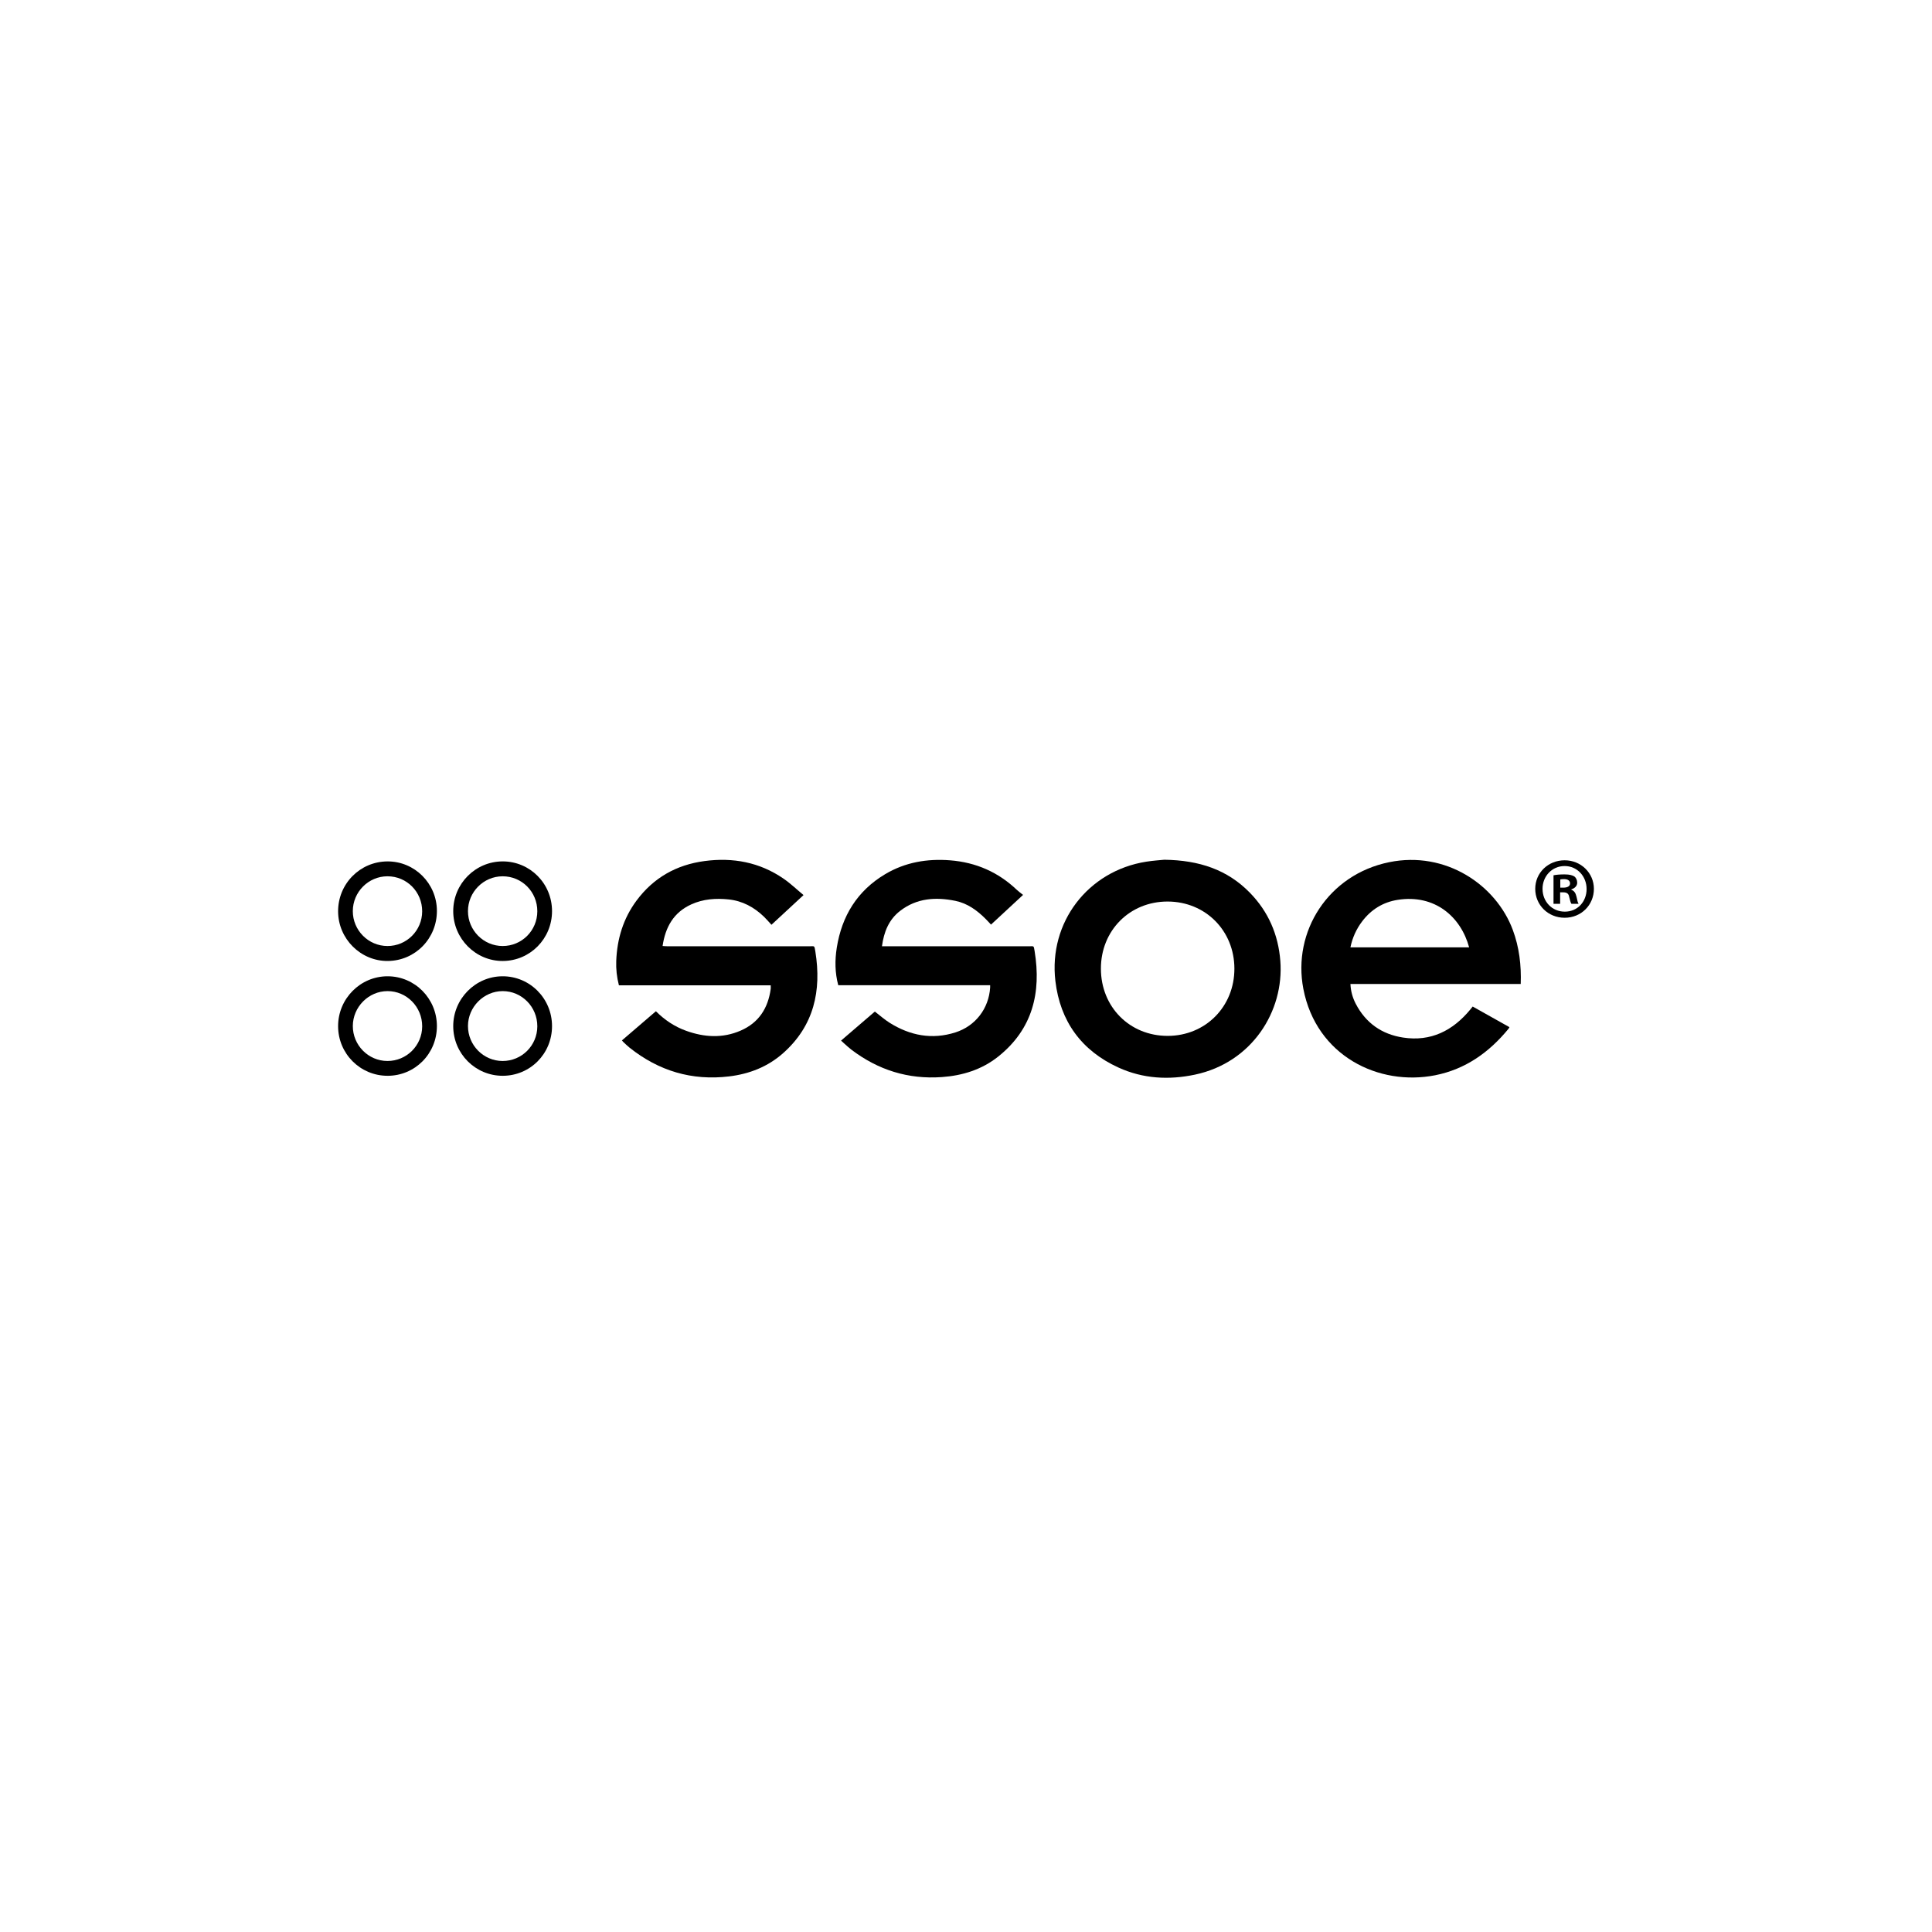 <svg width="200" height="200" viewBox="0 0 200 200" fill="none" xmlns="http://www.w3.org/2000/svg">
<g clip-path="url(#clip0_44_98729)">
<path d="M157.424 101.863H139.797C139.83 102.609 140.02 103.28 140.344 103.906C141.378 105.901 143.045 107.069 145.235 107.406C148.116 107.85 150.389 106.703 152.201 104.509C152.279 104.415 152.355 104.319 152.453 104.197C153.716 104.906 154.975 105.611 156.256 106.33C156.222 106.394 156.204 106.444 156.173 106.483C154.17 108.932 151.71 110.69 148.564 111.311C142.738 112.46 136.262 109.321 134.922 102.365C133.778 96.429 137.508 90.54 143.798 89.255C149.682 88.052 154.879 91.625 156.603 96.261C157.27 98.055 157.494 99.906 157.424 101.863H157.424ZM152.084 98.071C151.231 94.91 148.535 92.549 144.688 93.152C143.183 93.388 141.956 94.142 141.027 95.358C140.413 96.16 140.006 97.055 139.795 98.071H152.083H152.084Z" fill="black"/>
<path d="M120.529 89C124.154 89.051 127.063 90.032 129.391 92.419C131.299 94.376 132.327 96.743 132.539 99.471C132.945 104.694 129.588 109.998 123.711 111.244C121.001 111.818 118.324 111.67 115.79 110.515C111.953 108.765 109.746 105.729 109.253 101.553C108.537 95.481 112.628 90.155 118.648 89.203C119.384 89.086 120.13 89.042 120.529 89ZM113.965 100.273C113.968 104.245 116.947 107.241 120.886 107.234C124.796 107.227 127.789 104.206 127.784 100.271C127.78 96.337 124.784 93.33 120.867 93.327C116.946 93.325 113.961 96.329 113.965 100.274V100.273Z" fill="black"/>
<path d="M86.775 101.988C86.426 100.676 86.419 99.387 86.624 98.099C87.147 94.812 88.748 92.212 91.636 90.491C93.706 89.259 95.976 88.874 98.361 89.061C101.029 89.27 103.336 90.279 105.275 92.129C105.46 92.305 105.675 92.453 105.907 92.64C104.757 93.706 103.697 94.688 102.589 95.715C102.405 95.519 102.23 95.322 102.044 95.137C101.156 94.246 100.158 93.515 98.904 93.257C96.864 92.838 94.894 92.97 93.177 94.297C92.01 95.198 91.5 96.473 91.3 97.958C91.491 97.958 91.644 97.958 91.796 97.958C96.694 97.958 101.592 97.956 106.49 97.96C107.036 97.96 107.003 97.847 107.103 98.457C107.807 102.765 106.889 106.536 103.345 109.368C101.649 110.724 99.65 111.346 97.498 111.499C94.021 111.746 90.913 110.77 88.148 108.672C87.882 108.47 87.639 108.238 87.386 108.017C87.286 107.93 87.19 107.837 87.065 107.723C88.255 106.701 89.418 105.701 90.564 104.717C91.081 105.113 91.556 105.54 92.09 105.876C94.208 107.205 96.483 107.645 98.9 106.876C100.993 106.21 102.365 104.389 102.5 102.223C102.504 102.159 102.5 102.094 102.5 101.988H86.776H86.775Z" fill="black"/>
<path d="M67.898 104.683C68.805 105.59 69.838 106.281 71.03 106.708C72.909 107.383 74.803 107.5 76.67 106.69C78.549 105.876 79.511 104.367 79.782 102.378C79.797 102.269 79.784 102.157 79.784 102H64.07C63.849 101.143 63.762 100.316 63.793 99.477C63.88 97.192 64.518 95.085 65.888 93.236C67.647 90.863 70.025 89.521 72.94 89.135C75.876 88.746 78.631 89.256 81.099 90.949C81.829 91.449 82.475 92.073 83.182 92.658C82.046 93.71 80.984 94.694 79.861 95.733C79.596 95.446 79.353 95.156 79.083 94.896C78.058 93.908 76.859 93.258 75.428 93.108C74.103 92.97 72.794 93.062 71.563 93.621C69.733 94.451 68.88 95.969 68.591 97.929C68.769 97.94 68.919 97.956 69.068 97.956C73.954 97.958 78.841 97.956 83.727 97.96C84.338 97.96 84.297 97.831 84.406 98.503C85.059 102.565 84.261 106.187 81.069 109.022C79.48 110.432 77.574 111.177 75.475 111.429C71.622 111.891 68.195 110.864 65.171 108.453C64.936 108.265 64.723 108.05 64.502 107.846C64.462 107.809 64.431 107.762 64.382 107.703C65.555 106.695 66.722 105.694 67.899 104.683H67.898Z" fill="black"/>
<path d="M40.109 89.173C42.917 89.159 45.212 91.447 45.228 94.272C45.244 97.144 42.989 99.455 40.145 99.48C37.341 99.506 35.013 97.188 35 94.358C34.987 91.498 37.264 89.186 40.109 89.173ZM40.108 97.931C42.092 97.936 43.7 96.332 43.703 94.342C43.707 92.325 42.112 90.713 40.112 90.713C38.14 90.713 36.524 92.337 36.523 94.321C36.521 96.304 38.132 97.926 40.107 97.931H40.108Z" fill="black"/>
<path d="M40.122 111.365C37.291 111.367 35.003 109.074 35 106.233C34.997 103.381 37.304 101.058 40.133 101.064C42.951 101.07 45.231 103.381 45.228 106.227C45.224 109.084 42.958 111.365 40.122 111.366V111.365ZM40.103 109.833C42.089 109.837 43.699 108.234 43.704 106.246C43.709 104.234 42.1 102.598 40.118 102.599C38.157 102.599 36.528 104.239 36.524 106.215C36.52 108.198 38.132 109.828 40.103 109.833Z" fill="black"/>
<path d="M52.046 111.365C49.216 111.369 46.926 109.08 46.918 106.237C46.91 103.405 49.205 101.075 52.015 101.064C54.851 101.053 57.146 103.361 57.146 106.223C57.146 109.082 54.884 111.361 52.045 111.365H52.046ZM52.024 109.834C54.011 109.838 55.618 108.236 55.623 106.246C55.627 104.233 54.022 102.599 52.038 102.599C50.079 102.599 48.445 104.244 48.444 106.216C48.443 108.203 50.053 109.829 52.025 109.834H52.024Z" fill="black"/>
<path d="M52.038 89.172C54.867 89.171 57.143 91.462 57.146 94.314C57.15 97.165 54.885 99.463 52.057 99.481C49.237 99.498 46.915 97.165 46.918 94.316C46.921 91.478 49.215 89.174 52.037 89.172H52.038ZM52.034 97.931C54.02 97.933 55.62 96.329 55.623 94.337C55.626 92.321 54.025 90.708 52.027 90.714C50.052 90.719 48.442 92.343 48.444 94.326C48.445 96.31 50.059 97.93 52.034 97.931Z" fill="black"/>
<path d="M165 92.013C165 93.691 163.685 95.006 161.972 95.006C160.26 95.006 158.927 93.691 158.927 92.013C158.927 90.335 160.279 89.057 161.972 89.057C163.666 89.057 165 90.373 165 92.013ZM159.683 92.013C159.683 93.329 160.657 94.374 161.99 94.374C163.322 94.374 164.244 93.329 164.244 92.032C164.244 90.734 163.289 89.652 161.972 89.652C160.655 89.652 159.682 90.715 159.682 92.012L159.683 92.013ZM161.504 93.564H160.819V90.608C161.089 90.554 161.468 90.517 161.955 90.517C162.513 90.517 162.765 90.608 162.983 90.734C163.144 90.859 163.271 91.094 163.271 91.383C163.271 91.707 163.018 91.96 162.659 92.067V92.104C162.947 92.213 163.109 92.428 163.199 92.825C163.29 93.275 163.343 93.456 163.416 93.564H162.676C162.586 93.456 162.532 93.186 162.441 92.842C162.388 92.518 162.207 92.374 161.829 92.374H161.505V93.564H161.504ZM161.522 91.889H161.846C162.225 91.889 162.532 91.762 162.532 91.455C162.532 91.186 162.333 91.005 161.9 91.005C161.719 91.005 161.593 91.022 161.521 91.04V91.889H161.522Z" fill="black"/>
</g>
<defs>
<clipPath id="clip0_44_98729">
<rect width="130" height="22.57" fill="white" transform="translate(35 89)"/>
</clipPath>
</defs>
</svg>
